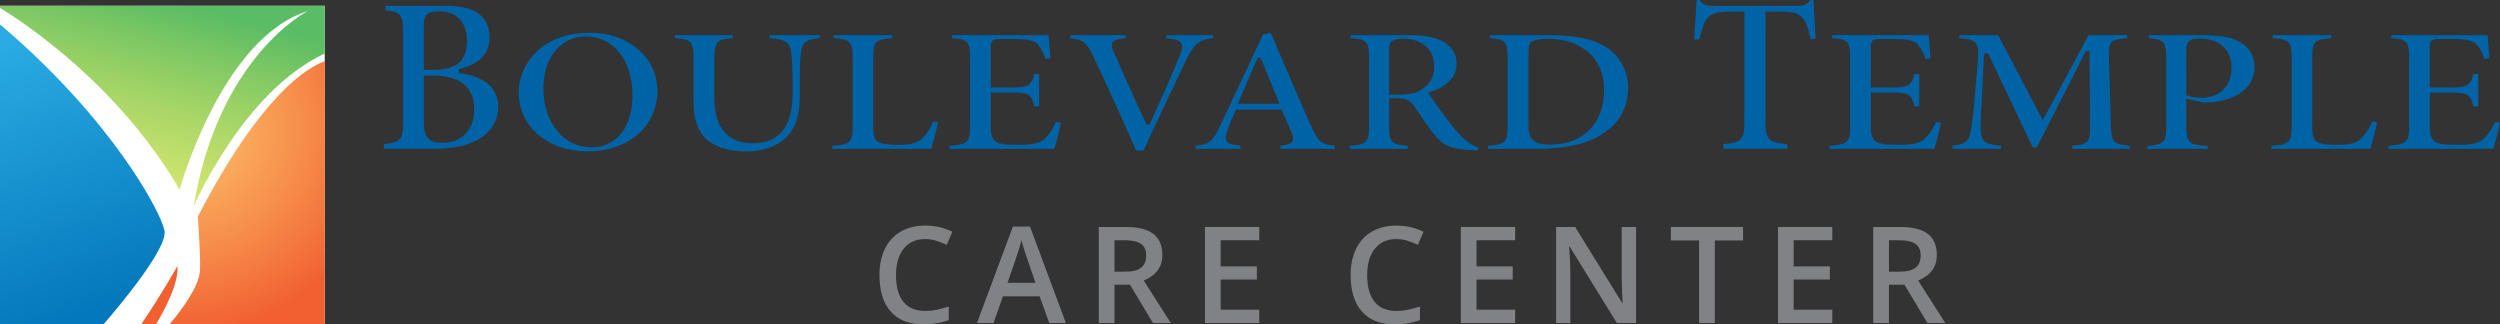 <?xml version="1.0" encoding="utf-8"?>
<!-- Generator: Adobe Illustrator 25.2.3, SVG Export Plug-In . SVG Version: 6.00 Build 0)  -->
<svg version="1.1" id="OUTLINED-CMYK" xmlns="http://www.w3.org/2000/svg" xmlns:xlink="http://www.w3.org/1999/xlink" x="0px"
	 y="0px" viewBox="0 0 427.367 55.443" style="enable-background:new 0 0 427.367 55.443;" xml:space="preserve">
<rect x="0" y="0" width="427.367" height="55.443" fill="#333333" stroke="none"/>
<style type="text/css">
	.st0{fill:#FFFFFF;}
	.st1{opacity:0.96;fill:#F15A29;}
	.st2{fill:url(#SVGID_1_);}
	.st3{fill:url(#SVGID_2_);}
	.st4{opacity:0.96;fill:url(#SVGID_3_);}
	.st5{fill:#808285;}
	.st6{fill:#0063A6;}
</style>
<rect y="0.989" class="st0" width="55.51" height="54.407"/>
<g>
	<path class="st1" d="M30.328,45.47c0,0-2.388,4.337-6.156,9.926h2.523
		C27.56,53.972,30.645,48.636,30.328,45.47z"/>
	<linearGradient id="SVGID_1_" gradientUnits="userSpaceOnUse" x1="29.425" y1="-1.334" x2="19.04" y2="38.479">
		<stop  offset="0.038" style="stop-color:#57BB61;stop-opacity:0.985"/>
		<stop  offset="1" style="stop-color:#DBE120;stop-opacity:0.6"/>
	</linearGradient>
	<path class="st2" d="M0,1.35c4.008,2.447,20.282,13.126,30.696,31.069
		c0,0,7.168-25.917,21.873-30.512c0,0-15.256,7.72-19.483,33.453
		c0,0,8.42-19.688,22.424-26.208V0.989H0"/>
	<linearGradient id="SVGID_2_" gradientUnits="userSpaceOnUse" x1="16.114" y1="52.847" x2="-9.275" y2="-15.626">
		<stop  offset="0" style="stop-color:#0076BB;stop-opacity:0.985"/>
		<stop  offset="0.658" style="stop-color:#27AAE1;stop-opacity:0.985"/>
	</linearGradient>
	<path class="st3" d="M0,55.396h17.736c2.439-2.818,11.017-12.992,10.386-15.991
		C27.41,36.02,18.928,20.205,0,4.174"/>
	<radialGradient id="SVGID_3_" cx="31.498" cy="22.158" r="34.423" gradientUnits="userSpaceOnUse">
		<stop  offset="0" style="stop-color:#FBB040;stop-opacity:0.8"/>
		<stop  offset="1" style="stop-color:#F15A29"/>
	</radialGradient>
	<path class="st4" d="M55.51,10.462c-2.817,1.006-10.849,5.606-21.689,26.553
		c0,0,0.485,6.613,0.368,9.19c-0.127,2.8-3.25,6.92-5.159,9.19H55.51V10.462
		z"/>
	<g>
		<path class="st5" d="M158.134,40.866c-1.543,0-2.756,0.546-3.639,1.64
			s-1.325,2.602-1.325,4.526c0,2.014,0.425,3.538,1.274,4.571
			s2.08,1.55,3.689,1.55c0.696,0,1.37-0.069,2.021-0.208
			c0.651-0.138,1.329-0.316,2.033-0.533v2.302
			c-1.288,0.487-2.748,0.73-4.381,0.73c-2.402,0-4.248-0.728-5.536-2.185
			c-1.288-1.456-1.932-3.539-1.932-6.25c0-1.707,0.312-3.201,0.938-4.481
			c0.625-1.28,1.528-2.261,2.711-2.942c1.184-0.681,2.572-1.022,4.167-1.022
			c1.677,0,3.228,0.352,4.649,1.056l-0.966,2.235
			c-0.554-0.262-1.14-0.492-1.757-0.69
			C159.465,40.965,158.816,40.866,158.134,40.866z"/>
		<path class="st5" d="M179.363,55.219l-1.641-4.56h-6.277l-1.605,4.56h-2.83
			l6.143-16.486h2.92l6.143,16.486H179.363z M177.015,48.346l-1.539-4.47
			c-0.111-0.299-0.268-0.771-0.465-1.415c-0.199-0.644-0.336-1.116-0.41-1.415
			c-0.203,0.921-0.498,1.928-0.888,3.021l-1.482,4.279H177.015z"/>
		<path class="st5" d="M190.516,48.66v6.559h-2.685V38.8h4.639
			c2.119,0,3.688,0.397,4.705,1.19c1.019,0.793,1.527,1.992,1.527,3.594
			c0,2.044-1.062,3.5-3.189,4.369l4.639,7.266h-3.055l-3.931-6.559H190.516z
			 M190.516,46.437h1.864c1.25,0,2.156-0.232,2.718-0.696s0.843-1.153,0.843-2.066
			c0-0.928-0.304-1.595-0.91-1.999s-1.52-0.606-2.74-0.606h-1.774V46.437z"/>
		<path class="st5" d="M215.271,55.219h-9.288V38.8h9.288v2.269h-6.604v4.47h6.188v2.246
			h-6.188v5.155h6.604V55.219z"/>
		<path class="st5" d="M238.679,40.866c-1.543,0-2.756,0.546-3.639,1.64
			s-1.325,2.602-1.325,4.526c0,2.014,0.425,3.538,1.274,4.571
			s2.08,1.55,3.689,1.55c0.696,0,1.37-0.069,2.021-0.208
			c0.651-0.138,1.329-0.316,2.033-0.533v2.302
			c-1.288,0.487-2.748,0.73-4.381,0.73c-2.402,0-4.248-0.728-5.536-2.185
			c-1.288-1.456-1.932-3.539-1.932-6.25c0-1.707,0.312-3.201,0.938-4.481
			c0.625-1.28,1.528-2.261,2.711-2.942c1.184-0.681,2.572-1.022,4.167-1.022
			c1.677,0,3.228,0.352,4.649,1.056l-0.966,2.235
			c-0.554-0.262-1.14-0.492-1.757-0.69
			C240.009,40.965,239.361,40.866,238.679,40.866z"/>
		<path class="st5" d="M259.009,55.219h-9.288V38.8h9.288v2.269h-6.604v4.47h6.188v2.246
			h-6.188v5.155h6.604V55.219z"/>
		<path class="st5" d="M279.686,55.219h-3.29l-8.075-13.083h-0.09l0.056,0.73
			c0.105,1.393,0.158,2.666,0.158,3.818v8.535h-2.438V38.8h3.257l8.052,13.016
			h0.068c-0.016-0.172-0.045-0.799-0.09-1.881
			c-0.045-1.082-0.068-1.926-0.068-2.532v-8.603h2.46V55.219z"/>
		<path class="st5" d="M293.142,55.219h-2.684V41.102h-4.829v-2.302h12.343v2.302h-4.83
			V55.219z"/>
		<path class="st5" d="M313.224,55.219h-9.287V38.8h9.287v2.269h-6.604v4.47h6.188
			v2.246h-6.188v5.155h6.604V55.219z"/>
		<path class="st5" d="M322.908,48.66v6.559h-2.684V38.8h4.638
			c2.118,0,3.688,0.397,4.706,1.19c1.018,0.793,1.527,1.992,1.527,3.594
			c0,2.044-1.063,3.5-3.189,4.369l4.638,7.266h-3.055l-3.931-6.559H322.908z
			 M322.908,46.437h1.864c1.251,0,2.156-0.232,2.718-0.696s0.842-1.153,0.842-2.066
			c0-0.928-0.303-1.595-0.909-1.999s-1.521-0.606-2.74-0.606h-1.774V46.437z"/>
	</g>
	<g>
		<path class="st6" d="M78.713,12.51l-0.278-0.043v-0.669l0.259-0.057
			c1.505-0.326,5.006-1.502,5.006-5.363c0-1.737-0.747-3.279-1.997-4.125
			c-1.299-0.877-3.022-1.252-5.763-1.252H65.898v0.799
			c2.677,0.228,3.023,0.755,3.023,3.943v14.906c0,3.186-0.347,3.673-3.304,3.979
			v0.805h8.681c3.113,0,5.679-0.549,7.42-1.589
			c2.225-1.208,3.443-3.19,3.443-5.586C85.162,15.1,82.992,13.167,78.713,12.51
			z M72.449,4.416c0-1.085,0.171-1.658,0.59-1.979
			c0.395-0.445,1.561-0.497,2.041-0.497c2.976,0,4.752,1.873,4.752,5.011
			c0,3.405-1.809,4.991-5.693,4.991h-1.689V4.416z M75.66,24.414
			c-0.054,0.001-0.106,0.001-0.159,0.001c-1.068,0-1.764-0.211-2.238-0.677
			c-0.57-0.56-0.813-1.483-0.813-3.088v-7.73h1.569
			c4.615,0,7.055,1.994,7.055,5.767C81.073,22.914,78.157,24.414,75.66,24.414z"/>
		<path class="st6" d="M100.853,5.595h-0.039c-7.97,0-12.14,5.142-12.14,10.222
			c0,5.829,4.931,10.059,11.723,10.059c7.055,0,11.981-4.264,11.981-10.37
			C112.378,9.855,107.423,5.595,100.853,5.595z M101.091,25.19
			c-4.75,0-8.197-4.238-8.197-10.078c0-5.23,2.955-8.883,7.187-8.883h0.039
			c4.785,0,7.999,4.069,7.999,10.126C108.119,21.723,105.361,25.19,101.091,25.19z"
			/>
		<path class="st6" d="M135.163,8.446c0.156,0.939,0.322,2.151,0.322,4.721v2.879
			c0,5.602-2.277,8.442-6.771,8.442c-4.313,0-6.592-2.653-6.592-7.673V9.878
			c0-2.808,0.522-3.177,3.132-3.351V6.02h-9.868v0.508
			c2.683,0.172,3.171,0.521,3.171,3.351v7.508c0,3.449,0.948,5.669,2.982,6.987
			c1.484,0.998,3.523,1.501,6.064,1.501c2.615,0,4.978-0.763,6.482-2.093
			c1.854-1.616,2.645-3.919,2.645-7.704v-2.912c0-2.668,0.156-3.874,0.26-4.671
			c0.248-1.451,1.384-1.854,3.149-1.969V6.02h-8.64v0.506
			C133.677,6.66,134.908,7.037,135.163,8.446z"/>
		<path class="st6" d="M150.425,24.397c-0.975-0.35-1.155-1.182-1.155-2.692V9.781
			c0-2.745,0.501-3.082,3.251-3.254V6.02h-10.008v0.507
			c2.709,0.174,3.251,0.53,3.251,3.254v11.892c0,2.696-0.578,3.05-3.469,3.252
			v0.509h16.899c0.316-0.975,0.911-3.317,1.188-4.533l-0.836-0.163
			c-0.538,1.227-1.179,2.219-1.906,2.95c-0.938,0.883-2.3,1.062-4.059,1.062
			C151.966,24.749,151.022,24.644,150.425,24.397z"/>
		<path class="st6" d="M170.503,24.358c-1.002-0.45-1.141-1.588-1.141-2.751v-5.792h3.222
			c3.093,0,3.72,0.167,4.246,2.388h0.817v-5.542h-0.821
			c-0.543,2.13-1.215,2.306-4.242,2.306h-3.222V8.08
			c0-1.27,0.354-1.409,1.755-1.409h2.279c2.276,0,3.439,0.275,4.017,0.95
			c0.556,0.628,0.972,1.41,1.294,2.441l0.872-0.097
			c-0.148-1.541-0.274-3.259-0.324-3.945h-16.491v0.509
			c2.56,0.174,3.072,0.535,3.072,3.252v11.892c0,2.685-0.542,3.018-3.528,3.249
			v0.512h17.913c0.327-0.98,0.901-3.233,1.152-4.451l-0.845-0.126
			c-0.611,1.29-1.238,2.221-1.914,2.841c-0.93,0.879-2.334,1.052-4.444,1.052
			C172.163,24.749,171.102,24.636,170.503,24.358z"/>
		<path class="st6" d="M199.367,6.537c1.475,0.142,2.248,0.323,2.572,0.849
			c0.321,0.52,0.088,1.208-0.275,2.124c-0.999,2.602-3.032,7.097-4.998,11.444
			l-0.17,0.376h-0.421l-0.168-0.19c-1.923-4.13-4.979-11.031-5.572-12.372
			c-0.246-0.601-0.412-1.087-0.167-1.489c0.276-0.453,0.988-0.618,2.27-0.743
			l0.019-0.517h-9.521v0.514c2.136,0.196,2.82,0.736,3.854,2.875
			c1.716,3.589,4.961,10.718,7.43,16.319h1.279
			c2.01-4.45,4.368-9.381,5.937-12.661c0.647-1.352,1.157-2.418,1.45-3.048
			c1.479-2.803,2.217-3.241,4.469-3.479V6.02h-7.986V6.537z"/>
		<path class="st6" d="M219.42,10.72c-0.74-1.735-1.472-3.451-2.189-5.111l-1.321,0.273
			l-7.402,15.767c-1.233,2.624-1.84,2.998-4.112,3.262v0.522h7.668v-0.52
			c-1.328-0.143-2.071-0.326-2.382-0.822c-0.3-0.48-0.104-1.113,0.163-1.83
			c0.446-1.336,0.96-2.49,1.357-3.345l0.088-0.19h7.796l0.087,0.194
			c0.346,0.771,0.678,1.552,0.98,2.263c0.236,0.556,0.454,1.069,0.646,1.5
			c0.244,0.628,0.347,1.084,0.119,1.462c-0.266,0.441-0.877,0.611-2.033,0.761
			v0.526h9.294v-0.519c-2.371-0.254-2.938-0.763-4.037-3.342
			C222.568,18.105,220.967,14.351,219.42,10.72z M211.59,17.748l0.203-0.461
			c0.554-1.257,1.102-2.538,1.653-3.827c0.475-1.109,0.952-2.225,1.438-3.336
			l0.086-0.197h0.555l3.202,7.822H211.59z"/>
		<path class="st6" d="M247.565,20.631c-0.79-0.985-1.862-2.467-3.183-4.4l-0.241-0.353
			l0.404-0.142c2.999-1.053,4.458-2.648,4.458-4.875
			c0-1.632-0.847-2.981-2.383-3.799c-1.372-0.75-3.079-1.042-6.09-1.042h-9.622
			V6.528c2.609,0.175,3.132,0.527,3.132,3.188v11.957c0,2.687-0.549,3.044-3.29,3.25
			v0.511h9.889v-0.511c-2.643-0.203-3.172-0.562-3.172-3.25v-4.876h1.359
			c1.478,0,2.221,0.345,2.944,1.366l0.637,0.951
			c0.884,1.323,1.797,2.692,2.678,3.756c1.408,1.827,2.689,2.66,6.576,2.793
			c0.003,0,0.005,0,0.008,0c0.22,0,0.455,0.009,0.68,0.018
			c0.096,0.003,0.189,0.007,0.279,0.01l0.091-0.47
			c-0.654-0.214-1.422-0.568-2.299-1.357
			C249.598,23.186,248.905,22.354,247.565,20.631z M243.046,15.292
			c-0.871,0.602-2.089,0.886-3.823,0.886h-1.756V8.538
			c0-0.682,0.041-1.27,0.547-1.548c0.264-0.248,0.888-0.384,1.902-0.384
			c2.419,0,5.244,1.234,5.244,4.712C245.161,13.086,244.469,14.386,243.046,15.292z"/>
		<path class="st6" d="M275.302,8.597c-2.203-1.758-5.495-2.578-10.359-2.578h-10.256v0.509
			c2.525,0.173,3.032,0.534,3.032,3.252v11.892c0,2.713-0.519,3.048-3.369,3.251
			v0.509h8.729c4.66,0,8.301-0.851,10.818-2.529
			c2.932-1.814,4.413-4.494,4.413-7.971
			C278.311,12.414,277.242,10.163,275.302,8.597z M265.022,24.716
			c-2.76,0-3.737-0.839-3.737-3.208V9.044c0-0.959,0.085-1.55,0.536-1.922
			c0.479-0.323,1.412-0.484,2.726-0.484c2.544,0,4.617,0.572,6.16,1.699
			c2.219,1.351,3.504,3.945,3.504,7.102
			C274.21,21.075,270.604,24.716,265.022,24.716z"/>
		<path class="st6" d="M310.023,0h-0.542c-0.624,0.773-1.129,1.002-2.142,1.002h-14.594
			c-1.041,0-1.604-0.144-2.216-1.002h-0.492c-0.055,1.225-0.152,2.652-0.256,4.156
			c-0.058,0.843-0.117,1.707-0.171,2.568h0.879
			c0.438-1.673,0.762-2.884,1.324-3.544c0.592-0.791,1.418-1.2,4.254-1.2h2.131
			v18.669c0,3.2-0.412,3.719-3.604,3.984v0.799h10.955v-0.798
			c-3.316-0.265-3.744-0.782-3.744-3.985V1.98h2.43
			c2.322,0,3.167,0.24,3.931,1.115c0.572,0.664,0.94,1.622,1.374,3.601
			l0.818-0.082c-0.034-0.657-0.073-1.366-0.113-2.082
			C310.154,2.875,310.06,1.166,310.023,0z"/>
		<path class="st6" d="M320.947,24.358c-1.002-0.45-1.141-1.588-1.141-2.751v-5.792h3.222
			c3.093,0,3.72,0.167,4.246,2.388h0.817v-5.542h-0.821
			c-0.543,2.13-1.215,2.306-4.242,2.306h-3.222V8.08
			c0-1.27,0.354-1.409,1.755-1.409h2.279c2.276,0,3.439,0.275,4.017,0.95
			c0.556,0.628,0.972,1.41,1.294,2.441l0.872-0.097
			c-0.148-1.541-0.274-3.259-0.324-3.945H313.207v0.509
			c2.56,0.174,3.072,0.535,3.072,3.252v11.892c0,2.685-0.542,3.018-3.528,3.249
			v0.512h17.913c0.327-0.98,0.901-3.233,1.152-4.451l-0.845-0.126
			c-0.611,1.29-1.238,2.221-1.914,2.841c-0.93,0.879-2.334,1.052-4.444,1.052
			C322.607,24.749,321.545,24.636,320.947,24.358z"/>
		<path class="st6" d="M360.849,21.289l-0.337-11.367
			c-0.081-2.823,0.157-3.152,3.132-3.389V6.02h-6.611l-7.831,14.52
			l-7.628-14.52h-6.668v0.511c1.413,0.107,2.322,0.244,2.822,0.831
			c0.56,0.658,0.505,1.771,0.348,3.528l-0.574,6.429
			c-0.269,2.963-0.471,4.535-0.721,5.607c-0.302,1.413-1.217,1.791-3.005,1.96
			v0.548h8.283V24.891c-2.208-0.164-3.271-0.47-3.408-2.078
			c-0.111-1.131-0.089-2.574,0.078-4.975L339.181,9.125h0.679l7.631,16.079h0.701
			l8.364-16.456h0.646l0.081,12.529c0.04,3.012-0.189,3.368-3.013,3.639v0.517
			h9.789v-0.516C361.178,24.648,360.929,24.294,360.849,21.289z"/>
		<path class="st6" d="M382.969,7.22c-1.428-0.831-3.357-1.2-6.26-1.2h-9.364v0.51
			c2.476,0.177,2.973,0.544,2.973,3.284v11.892c0,2.667-0.577,3.046-3.211,3.25
			v0.478h10.266v-0.475c-3.117-0.2-3.628-0.51-3.628-3.253v-4.825l2.995,0.66
			c0.333-0.008,0.941-0.008,1.478-0.071c1.689-0.166,7.183-1.094,7.183-6.086
			C385.4,9.588,384.537,8.109,382.969,7.22z M376.432,16.718
			c-1.01,0-1.934-0.186-2.462-0.36l-0.226-0.074V8.407
			c0-0.716,0.162-1.146,0.544-1.438c0.066-0.069,0.363-0.363,1.826-0.363
			c2.593,0,5.362,1.294,5.362,4.925C381.477,15.359,378.759,16.718,376.432,16.718z"/>
		<path class="st6" d="M396.419,24.397c-0.975-0.35-1.155-1.182-1.155-2.692V9.781
			c0-2.745,0.501-3.082,3.251-3.254V6.02h-10.008v0.507
			c2.709,0.174,3.251,0.53,3.251,3.254v11.892c0,2.696-0.578,3.05-3.469,3.252
			v0.509h16.899c0.316-0.975,0.911-3.317,1.188-4.533l-0.836-0.163
			c-0.538,1.227-1.179,2.219-1.906,2.95c-0.938,0.883-2.3,1.062-4.059,1.062
			C397.96,24.749,397.016,24.644,396.419,24.397z"/>
		<path class="st6" d="M420.163,24.749c-2.007,0-3.068-0.113-3.667-0.391
			c-1.002-0.45-1.141-1.588-1.141-2.751v-5.792h3.222
			c3.093,0,3.72,0.167,4.246,2.388h0.817v-5.542h-0.821
			c-0.543,2.13-1.215,2.306-4.242,2.306h-3.222V8.08
			c0-1.27,0.354-1.409,1.755-1.409h2.279c2.276,0,3.439,0.275,4.017,0.95
			c0.556,0.628,0.972,1.41,1.294,2.441l0.872-0.097
			c-0.148-1.541-0.274-3.259-0.324-3.945h-16.491v0.509
			c2.56,0.174,3.072,0.535,3.072,3.252v11.892c0,2.685-0.542,3.018-3.528,3.249
			v0.512h17.913c0.327-0.98,0.901-3.233,1.152-4.451l-0.845-0.126
			c-0.611,1.29-1.238,2.221-1.914,2.841
			C423.678,24.576,422.274,24.749,420.163,24.749z"/>
	</g>
</g>
</svg>
